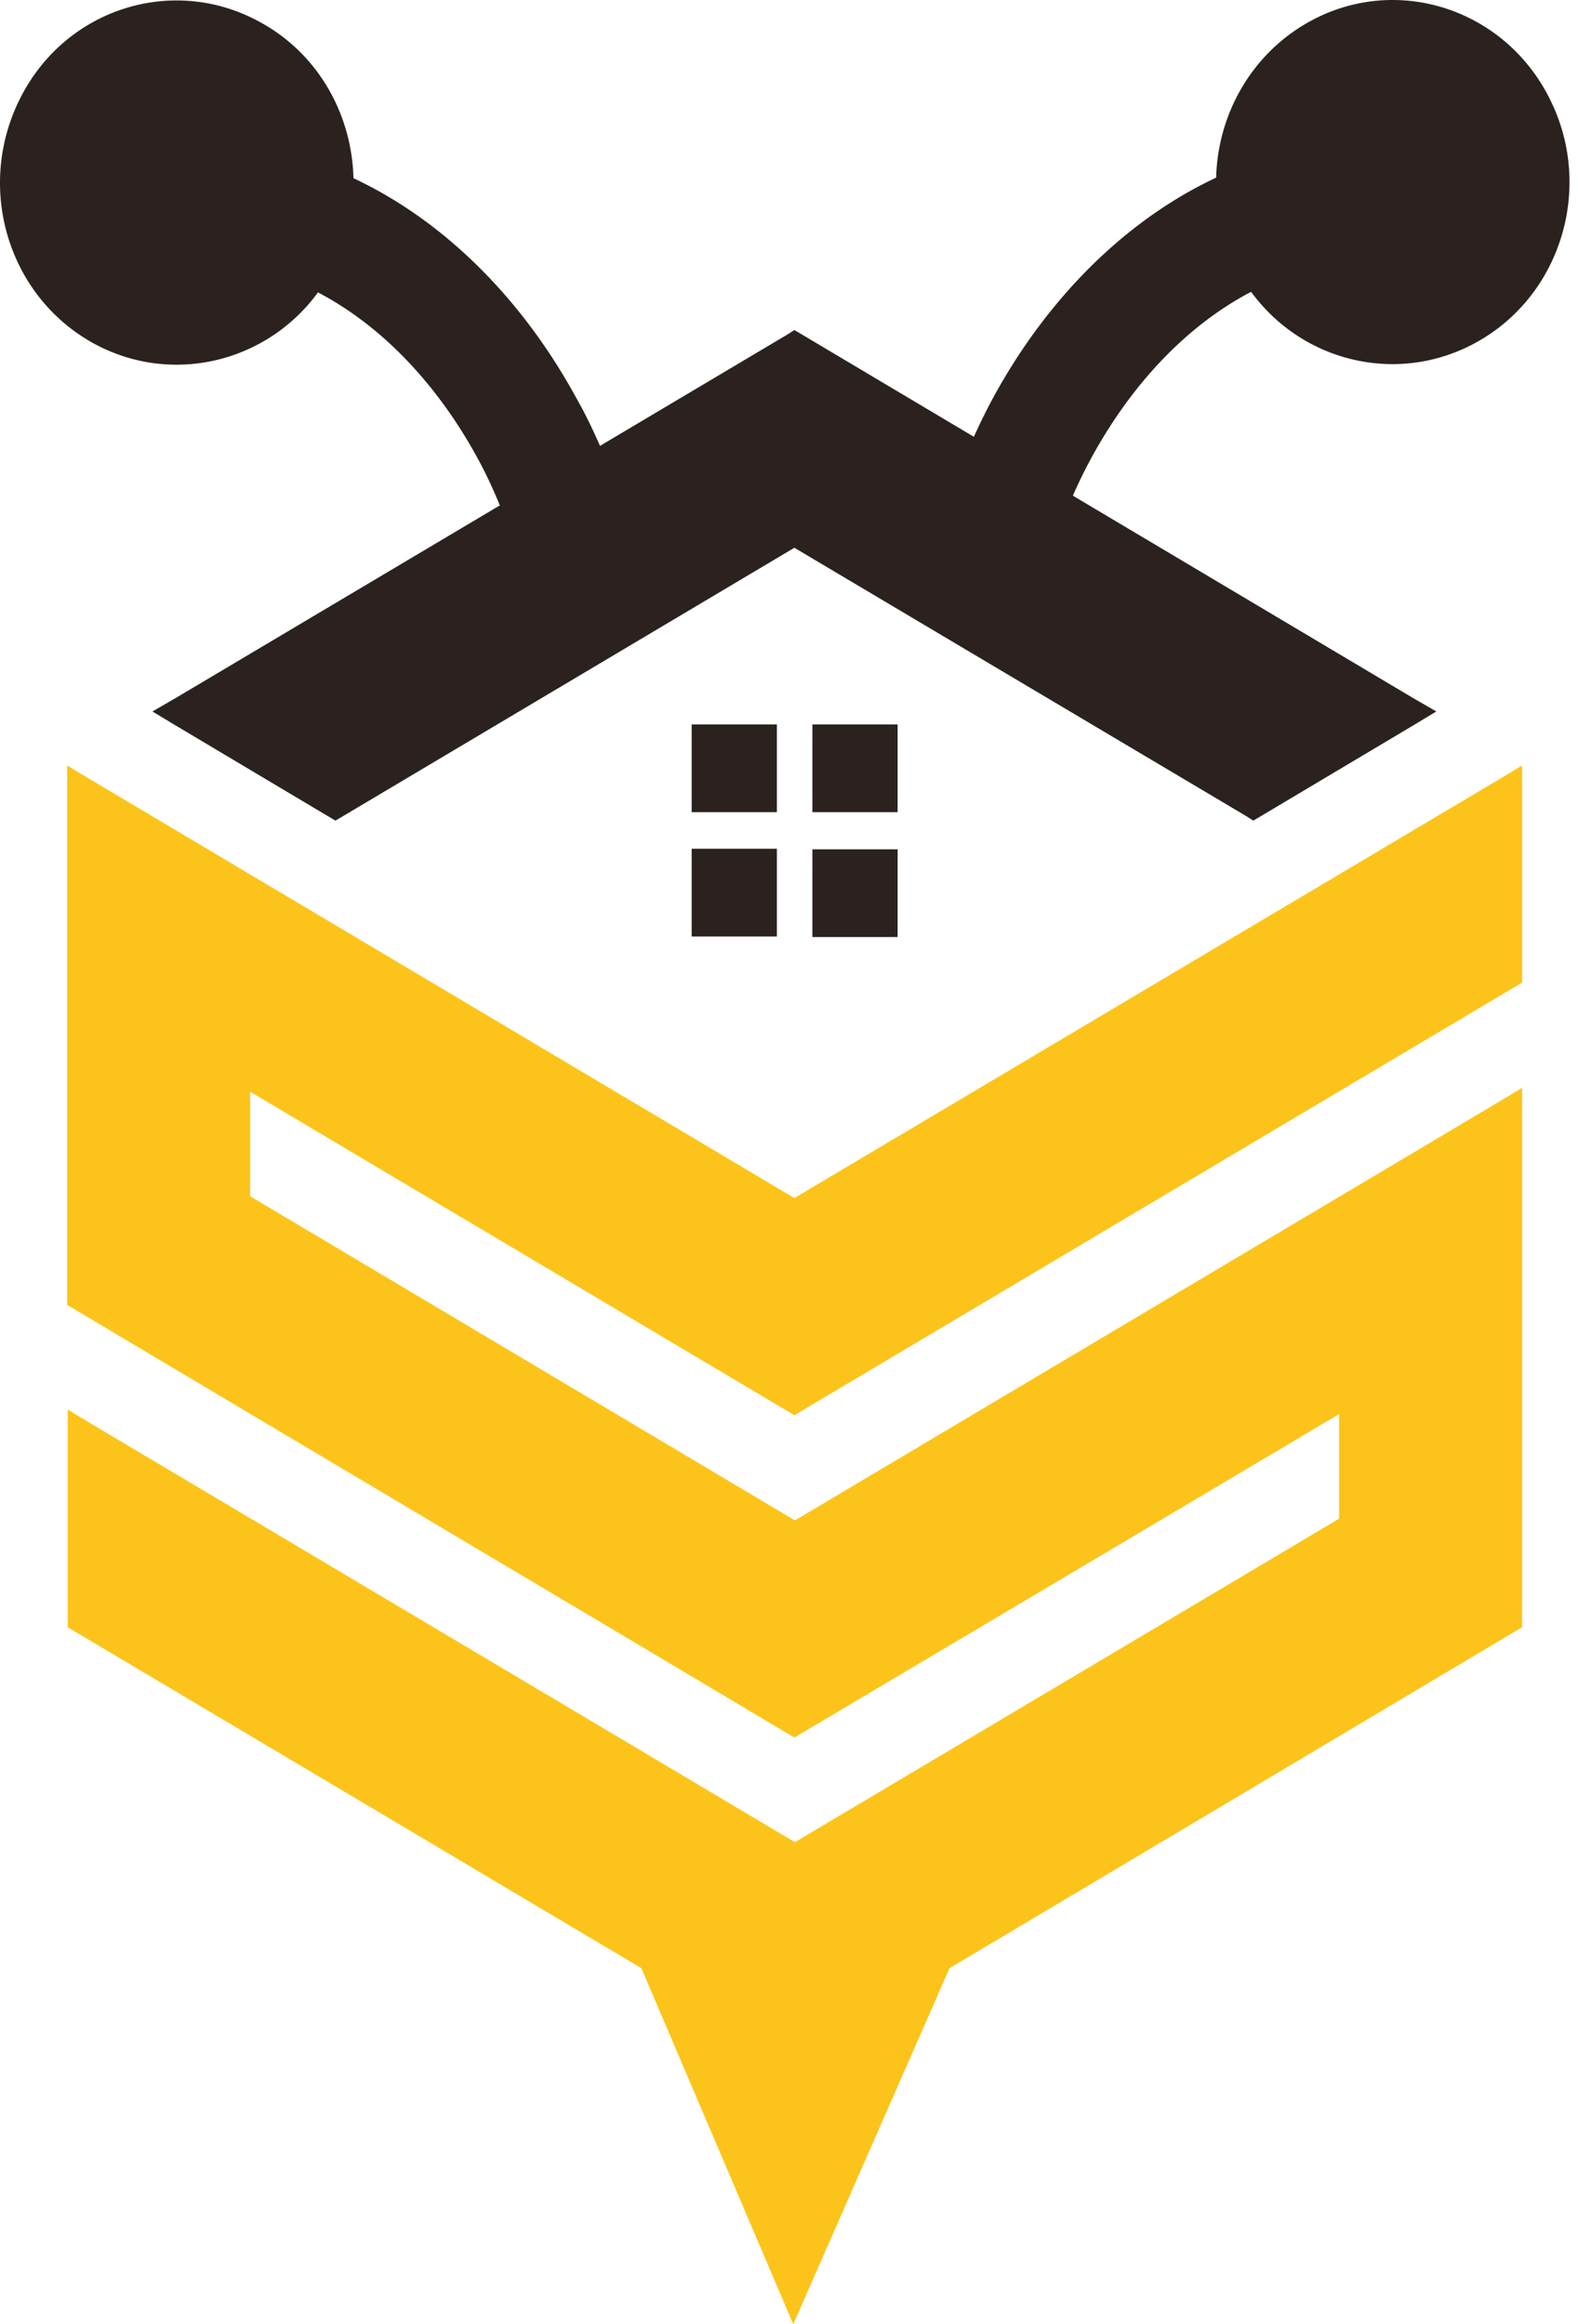 <svg width="148" height="218" fill="none" xmlns="http://www.w3.org/2000/svg"><path d="M90.49 42.883c.82-1.9 1.692-3.8 2.665-5.593 4.97-9.128 12.247-16.567 20.907-20.63.154-5.962 3.331-11.66 8.814-14.668 8.096-4.432 18.14-1.213 22.393 7.123 4.304 8.336 1.178 18.678-6.918 23.057-7.276 3.957-16.193 1.794-21.009-4.801-6.047 3.165-11.171 8.653-14.861 15.353a44.895 44.895 0 00-2.664 5.752l-9.326-5.593zm-33.715.107c-.82-1.953-1.69-3.852-2.715-5.646-4.97-9.128-12.247-16.567-20.907-20.63-.154-6.015-3.331-11.713-8.814-14.668C16.243-2.386 6.199.78 1.946 9.116c-4.304 8.39-1.23 18.678 6.867 23.11 7.276 3.957 16.192 1.794 21.009-4.801 6.047 3.165 11.17 8.653 14.86 15.353 1.025 1.847 1.896 3.8 2.665 5.804l9.428-5.593z" fill="#2B221F"/><path fill-rule="evenodd" clip-rule="evenodd" d="M72.863 87.836v-8.23H64.87v8.23h7.994zm-7.994-11.66h7.994v-8.231H64.87v8.23zm11.325-8.231v8.23h7.994v-8.23h-7.994zm7.994 11.713h-7.994v8.23h7.994v-8.23z" fill="#2B221F"/><path fill-rule="evenodd" clip-rule="evenodd" d="M132.613 65.518L75.221 31.38l-.717-.422-.666.423-57.443 34.137-2.1 1.213 2.1 1.266 14.348 8.548.717.422.718-.422 42.326-25.168 42.377 25.168.666.422.718-.422 14.348-8.548 2.101-1.266-2.101-1.213z" fill="#2B221F"/><path fill-rule="evenodd" clip-rule="evenodd" d="M74.503 112.37L8.4 73.063l-2.1-1.267v50.599l.717.422c22.495 13.402 44.99 26.751 67.486 40.152l34.127-20.26 16.961-10.078v9.814l-51.037 30.338-66.103-39.308-2.1-1.266v20.419l.717.422 53.087 31.552L74.4 218l14.656-33.398 52.984-31.552.718-.422v-50.599l-2.101 1.266-15.168 9.023-50.935 30.285-50.986-30.338-.103-.053v-9.814l51.038 30.338 67.537-40.151.718-.423V71.796l-2.101 1.267-66.154 39.307z" fill="#FCC41A"/></svg>